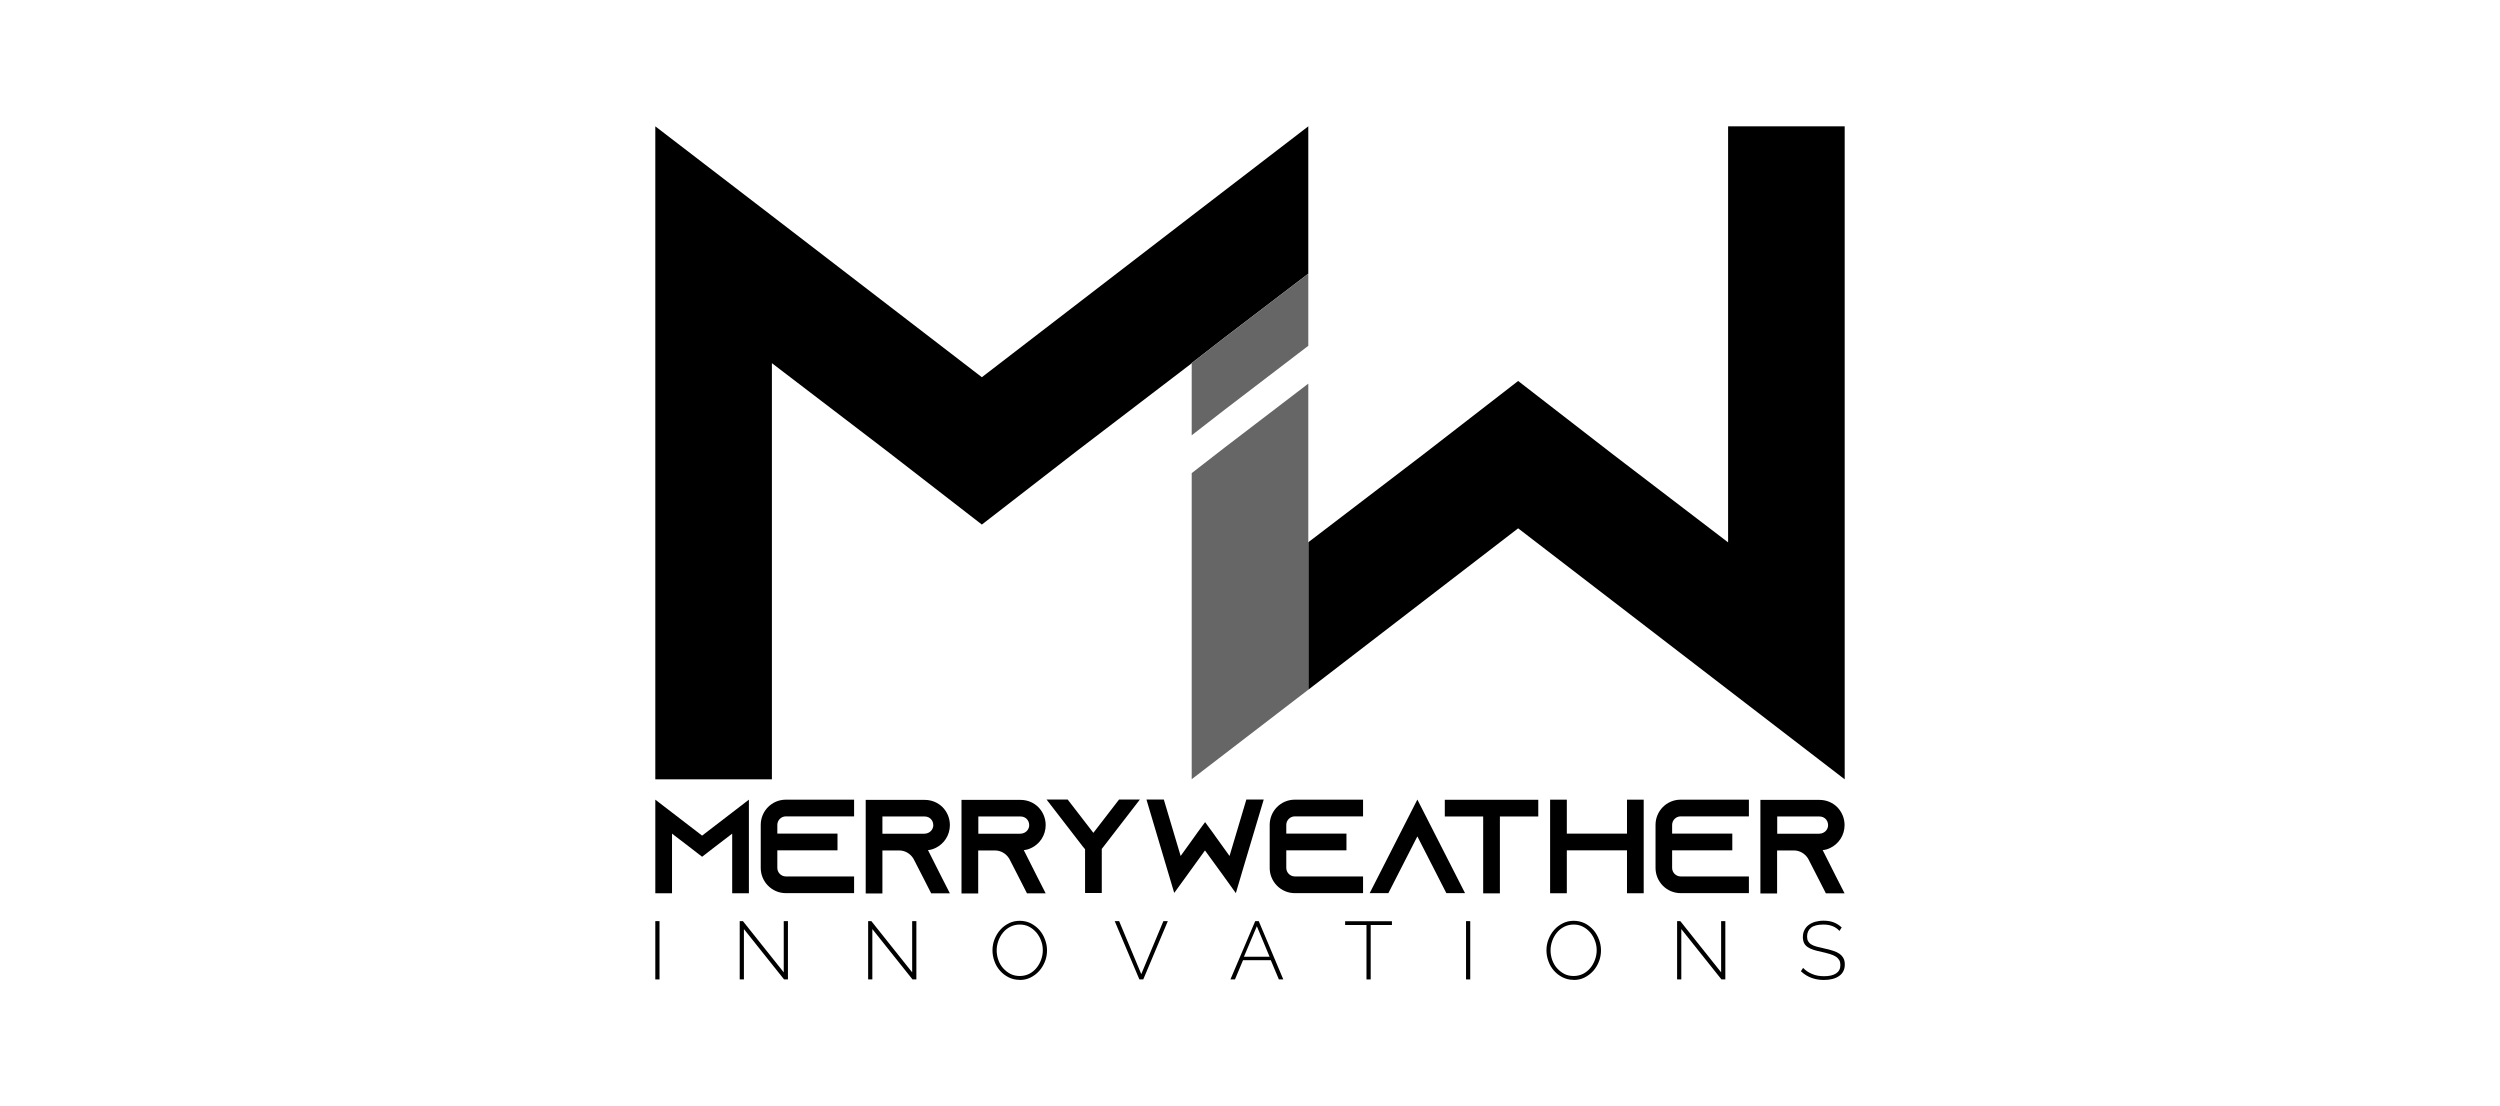 <?xml version="1.0" encoding="UTF-8"?>
<svg id="a" data-name="Layer 1" xmlns="http://www.w3.org/2000/svg" viewBox="0 0 226 100">
  <g>
    <path d="M67.7,72.29v8.46h-1.51v-5.39l-1.49,1.14-1.23.95-1.23-.95-1.49-1.14v5.39h-1.51v-8.46l1.51,1.16,2.72,2.09,2.72-2.09,1.51-1.16Z" style="fill: #000; stroke-width: 0px;"/>
    <path d="M70.27,74.57v.79h5.44v1.51h-5.44v1.59c0,.42.35.77.77.77h6.17v1.51h-6.17c-1.26,0-2.27-1.03-2.27-2.28v-3.89c0-1.26,1.01-2.28,2.27-2.28h6.17v1.51h-6.17c-.42,0-.77.35-.77.77Z" style="fill: #000; stroke-width: 0px;"/>
    <path d="M85.1,79.25l.77,1.51h-1.69l-.77-1.51-.81-1.58-.04-.07c-.27-.43-.74-.72-1.28-.72h-1.51v3.89h-1.51v-8.46h5.34c.63,0,1.2.25,1.61.66.41.42.66.99.66,1.62,0,.92-.54,1.72-1.33,2.08-.21.1-.42.16-.65.18l1.21,2.4ZM83.6,75.36c.11,0,.22-.02.31-.07.28-.12.46-.4.46-.7,0-.28-.14-.47-.23-.56-.1-.1-.28-.22-.54-.22h-3.83v1.56h3.83Z" style="fill: #000; stroke-width: 0px;"/>
    <path d="M93.76,79.25l.77,1.51h-1.69l-.77-1.51-.81-1.58-.04-.07c-.27-.43-.74-.72-1.28-.72h-1.51v3.89h-1.51v-8.46h5.34c.63,0,1.2.25,1.61.66.41.42.66.99.66,1.62,0,.92-.54,1.72-1.33,2.08-.21.1-.42.16-.65.18l1.21,2.4ZM92.27,75.36c.11,0,.22-.02.31-.07.28-.12.46-.4.46-.7,0-.28-.14-.47-.23-.56-.1-.1-.28-.22-.54-.22h-3.83v1.56h3.83Z" style="fill: #000; stroke-width: 0px;"/>
    <path d="M94.59,80.74h.02l-.02.02v-.02ZM103.05,72.27l-3.27,4.24-.18.23v3.99h-1.51v-3.96l-.21-.25-3.27-4.24h1.91l2.32,3.01,2.32-3.01h1.9ZM103.04,80.74h.01v.02-.02Z" style="fill: #000; stroke-width: 0px;"/>
    <path d="M112.26,78.92l-.54,1.82-1.11-1.55-1.68-2.31-1.67,2.31-1.11,1.53-.54-1.81-1.97-6.63h1.57l1.52,5.1,1.28-1.78.24-.34.69-.94.69.94.24.34,1.28,1.78,1.52-5.1h1.57l-1.98,6.63Z" style="fill: #000; stroke-width: 0px;"/>
    <path d="M116.28,74.57v.79h5.44v1.51h-5.44v1.59c0,.42.35.77.77.77h6.17v1.51h-6.17c-1.26,0-2.27-1.03-2.27-2.28v-3.89c0-1.26,1.01-2.28,2.27-2.28h6.17v1.51h-6.17c-.42,0-.77.35-.77.77Z" style="fill: #000; stroke-width: 0px;"/>
    <path d="M132.44,80.74h-1.69l-.77-1.51-1.85-3.62-1.85,3.62-.77,1.51h-1.69l.77-1.51,3.54-6.95,3.54,6.95.77,1.51Z" style="fill: #000; stroke-width: 0px;"/>
    <path d="M139.06,72.3v1.51h-3.47v6.95h-1.51v-6.95h-3.47v-1.51h8.45Z" style="fill: #000; stroke-width: 0px;"/>
    <path d="M148.59,72.29v8.46h-1.51v-3.88h-5.44v3.88h-1.51v-8.46h1.51v3.07h5.44v-3.07h1.51Z" style="fill: #000; stroke-width: 0px;"/>
    <path d="M151.16,74.57v.79h5.44v1.51h-5.44v1.59c0,.42.35.77.77.77h6.17v1.51h-6.17c-1.26,0-2.27-1.03-2.27-2.28v-3.89c0-1.26,1.01-2.28,2.27-2.28h6.17v1.51h-6.17c-.42,0-.77.35-.77.77Z" style="fill: #000; stroke-width: 0px;"/>
    <path d="M165.98,79.25l.77,1.51h-1.69l-.77-1.51-.81-1.58-.04-.07c-.27-.43-.74-.72-1.28-.72h-1.51v3.89h-1.51v-8.46h5.34c.63,0,1.2.25,1.61.66.41.42.66.99.66,1.62,0,.92-.54,1.72-1.33,2.08-.21.1-.42.16-.65.18l1.21,2.4ZM164.49,75.36c.11,0,.22-.02.31-.07.28-.12.46-.4.46-.7,0-.28-.14-.47-.23-.56-.1-.1-.28-.22-.54-.22h-3.83v1.56h3.83Z" style="fill: #000; stroke-width: 0px;"/>
  </g>
  <g>
    <path d="M59.24,88.54v-5.27h.38v5.27h-.38Z" style="fill: #000; stroke-width: 0px;"/>
    <path d="M67.25,83.99v4.55h-.38v-5.27h.29l3.69,4.63v-4.63h.38v5.27h-.35l-3.63-4.55Z" style="fill: #000; stroke-width: 0px;"/>
    <path d="M78.86,83.99v4.55h-.38v-5.27h.29l3.69,4.63v-4.63h.38v5.27h-.35l-3.63-4.55Z" style="fill: #000; stroke-width: 0px;"/>
    <path d="M92.18,88.58c-.37,0-.7-.08-1-.23-.3-.15-.56-.35-.78-.6-.22-.25-.39-.53-.5-.85-.12-.32-.18-.65-.18-.99s.06-.69.19-1.01.3-.61.52-.85c.22-.25.48-.44.78-.59.3-.15.63-.22.98-.22s.7.08,1,.23c.3.16.56.36.78.61s.38.54.5.86c.12.32.18.64.18.97,0,.36-.06.69-.19,1.02-.13.32-.3.6-.52.85-.22.24-.48.44-.78.59-.3.15-.63.22-.98.22ZM90.1,85.91c0,.3.05.59.15.87.1.28.24.53.43.74s.41.39.66.52c.26.13.54.19.85.19s.6-.07.86-.2c.25-.13.47-.31.65-.53.18-.22.32-.47.42-.75.1-.28.15-.56.15-.85,0-.3-.05-.59-.16-.87-.1-.28-.25-.53-.43-.74-.19-.21-.4-.39-.66-.52-.25-.13-.53-.19-.83-.19-.32,0-.6.07-.86.2-.26.13-.48.31-.66.53-.18.22-.32.47-.42.75-.1.28-.15.56-.15.85Z" style="fill: #000; stroke-width: 0px;"/>
    <path d="M101.17,83.27l2,4.79,2-4.79h.4l-2.22,5.27h-.35l-2.23-5.27h.4Z" style="fill: #000; stroke-width: 0px;"/>
    <path d="M113.46,83.27h.33l2.22,5.27h-.4l-.73-1.74h-2.51l-.73,1.74h-.41l2.24-5.27ZM114.77,86.49l-1.15-2.76-1.17,2.76h2.32Z" style="fill: #000; stroke-width: 0px;"/>
    <path d="M125.84,83.62h-1.93v4.92h-.38v-4.92h-1.93v-.34h4.23v.34Z" style="fill: #000; stroke-width: 0px;"/>
    <path d="M132.53,88.54v-5.27h.38v5.27h-.38Z" style="fill: #000; stroke-width: 0px;"/>
    <path d="M142.26,88.58c-.37,0-.7-.08-1-.23-.3-.15-.56-.35-.78-.6-.22-.25-.39-.53-.5-.85-.12-.32-.18-.65-.18-.99s.06-.69.19-1.01c.13-.32.3-.61.52-.85.22-.25.48-.44.78-.59.3-.15.63-.22.98-.22s.7.08,1,.23.56.36.78.61.38.54.5.86c.12.32.18.64.18.97,0,.36-.06.69-.19,1.02s-.3.6-.52.85c-.22.24-.48.44-.78.59-.3.15-.63.22-.98.22ZM140.17,85.91c0,.3.05.59.15.87.1.28.24.53.43.74s.41.39.66.52.54.19.85.19.6-.07.86-.2c.25-.13.47-.31.65-.53s.32-.47.42-.75c.1-.28.15-.56.15-.85,0-.3-.05-.59-.16-.87-.1-.28-.25-.53-.43-.74-.19-.21-.4-.39-.66-.52-.25-.13-.53-.19-.83-.19-.32,0-.6.07-.86.2-.26.13-.48.31-.66.53-.18.22-.32.47-.42.75s-.15.56-.15.85Z" style="fill: #000; stroke-width: 0px;"/>
    <path d="M151.99,83.99v4.55h-.38v-5.27h.29l3.69,4.63v-4.63h.38v5.27h-.35l-3.63-4.55Z" style="fill: #000; stroke-width: 0px;"/>
    <path d="M166.28,84.15c-.34-.38-.82-.57-1.45-.57-.51,0-.89.1-1.12.29s-.35.46-.35.79c0,.17.03.31.09.42.06.11.15.21.28.29.13.08.29.15.48.2.19.05.43.11.7.17.28.06.54.12.77.2.23.07.43.16.59.27s.28.24.37.4c.09.16.13.35.13.59s-.05.44-.14.61-.22.32-.39.43c-.17.12-.36.2-.59.26-.23.06-.49.09-.77.09-.82,0-1.52-.26-2.08-.79l.2-.3c.22.23.49.42.82.55.32.14.68.2,1.08.2.46,0,.82-.08,1.08-.25.26-.17.39-.42.39-.76,0-.17-.03-.32-.1-.44-.07-.12-.17-.23-.31-.32-.14-.09-.31-.17-.52-.23-.21-.06-.45-.13-.73-.19-.28-.06-.53-.12-.75-.19s-.4-.15-.54-.25c-.15-.1-.26-.22-.33-.37s-.11-.32-.11-.54c0-.24.05-.45.14-.63.09-.18.22-.34.38-.46s.36-.22.59-.29c.23-.06.48-.1.76-.1.34,0,.65.05.91.15.27.1.51.26.73.46l-.19.3Z" style="fill: #000; stroke-width: 0px;"/>
  </g>
  <g>
    <polygon points="107.73 70.45 107.73 70.44 107.73 70.44 107.73 70.45" style="fill: #000; stroke-width: 0px;"/>
    <g>
      <polygon points="156.22 11.42 156.22 11.52 156.22 49.03 145.84 41.1 137.24 34.44 128.64 41.1 118.27 49.02 118.27 58.93 118.27 62.35 137.24 47.76 156.22 62.35 166.76 70.45 166.76 11.52 166.76 11.42 156.22 11.42" style="fill: #000; stroke-width: 0px;"/>
      <polygon points="107.73 32.82 107.73 32.82 110.72 30.5 118.27 24.74 118.27 11.52 118.27 11.43 118.27 11.42 118.27 11.42 118.27 11.42 118.27 11.42 107.73 19.51 88.76 34.1 69.78 19.51 59.24 11.42 59.24 70.34 59.24 70.45 69.78 70.45 69.78 70.34 69.78 32.83 80.16 40.76 88.76 47.42 97.36 40.76 107.73 32.84 107.73 32.82" style="fill: #000; stroke-width: 0px;"/>
    </g>
    <g>
      <polygon points="118.27 49.02 118.27 45.61 118.27 38.1 118.27 34.68 118.27 34.68 110.72 40.45 107.73 42.77 107.73 42.77 107.73 46.19 107.73 66.92 107.73 67.02 107.73 67.03 107.73 67.03 107.73 70.34 107.73 70.44 107.73 70.44 107.73 70.45 107.73 70.45 107.73 70.44 118.27 62.35 118.27 62.35 118.27 58.93 118.27 49.02" style="fill: #666; stroke-width: 0px;"/>
      <polygon points="107.73 32.82 107.73 32.82 107.73 32.84 107.73 39.35 107.73 39.35 107.73 39.35 110.72 37.03 118.27 31.26 118.27 31.26 118.27 24.74 118.27 24.74 118.27 24.74 110.72 30.5 107.73 32.82" style="fill: #666; stroke-width: 0px;"/>
    </g>
  </g>
</svg>